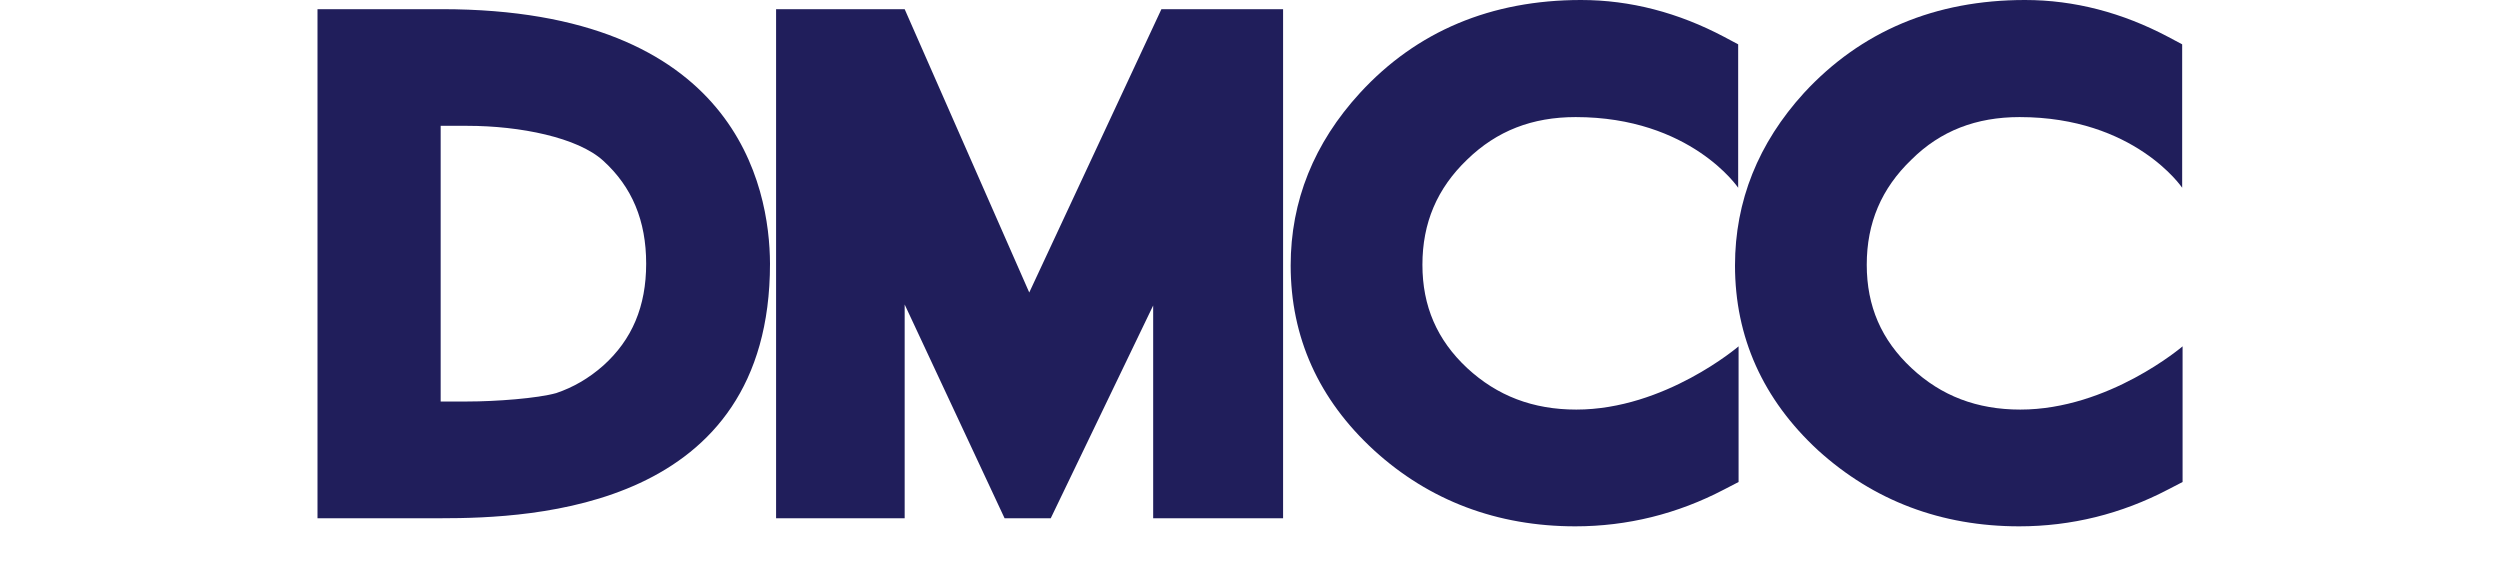 <svg width="30" height="7" viewBox="0 0 30 7" fill="none" xmlns="http://www.w3.org/2000/svg">
<g clip-path="url(#clip0_2297_2)">
<path d="M5.61 4.818H5.288V1.51H5.61C6.241 1.51 6.933 1.65 7.238 1.928C7.586 2.244 7.754 2.65 7.754 3.164C7.754 3.675 7.586 4.076 7.238 4.388C7.066 4.54 6.877 4.649 6.675 4.717C6.452 4.78 5.954 4.818 5.61 4.818ZM5.3 0.11H3.81V6.219H5.288C6.396 6.219 9.24 6.109 9.24 3.164C9.236 2.236 8.832 0.11 5.3 0.11ZM18.908 1.405C20.287 1.405 20.858 2.253 20.858 2.253V0.532L20.691 0.443C20.141 0.152 19.565 0 18.972 0C17.894 0 17 0.375 16.321 1.114C15.767 1.717 15.488 2.413 15.488 3.185C15.488 4.046 15.823 4.793 16.489 5.404C17.151 6.008 17.967 6.316 18.904 6.316C19.526 6.316 20.128 6.168 20.691 5.873L20.863 5.784V4.156C20.863 4.156 19.978 4.915 18.916 4.915C18.396 4.915 17.967 4.751 17.606 4.417C17.245 4.08 17.069 3.675 17.069 3.177C17.069 2.675 17.245 2.261 17.606 1.915C17.962 1.569 18.388 1.405 18.908 1.405Z" fill="#201E5B"/>
<path d="M24.235 1.405C25.615 1.405 26.186 2.253 26.186 2.253V0.532L26.019 0.443C25.469 0.152 24.893 0 24.3 0C23.221 0 22.332 0.375 21.649 1.114C21.099 1.717 20.82 2.413 20.82 3.185C20.82 4.046 21.155 4.793 21.817 5.404C22.483 6.008 23.295 6.316 24.231 6.316C24.854 6.316 25.456 6.168 26.019 5.873L26.191 5.784V4.156C26.191 4.156 25.305 4.915 24.244 4.915C23.724 4.915 23.295 4.751 22.938 4.417C22.577 4.08 22.401 3.675 22.401 3.177C22.401 2.675 22.577 2.261 22.938 1.915C23.286 1.569 23.716 1.405 24.235 1.405ZM12.351 3.51L10.856 0.11H9.313V6.219H10.856V3.654L12.055 6.219H12.609L13.838 3.666V6.219H15.397V0.11H13.937L12.351 3.51Z" fill="#201E5B"/>
</g>
<defs>
<clipPath id="clip0_2297_2">
<rect width="30" height="6.316" fill="white"/>
</clipPath>
</defs>
</svg>
